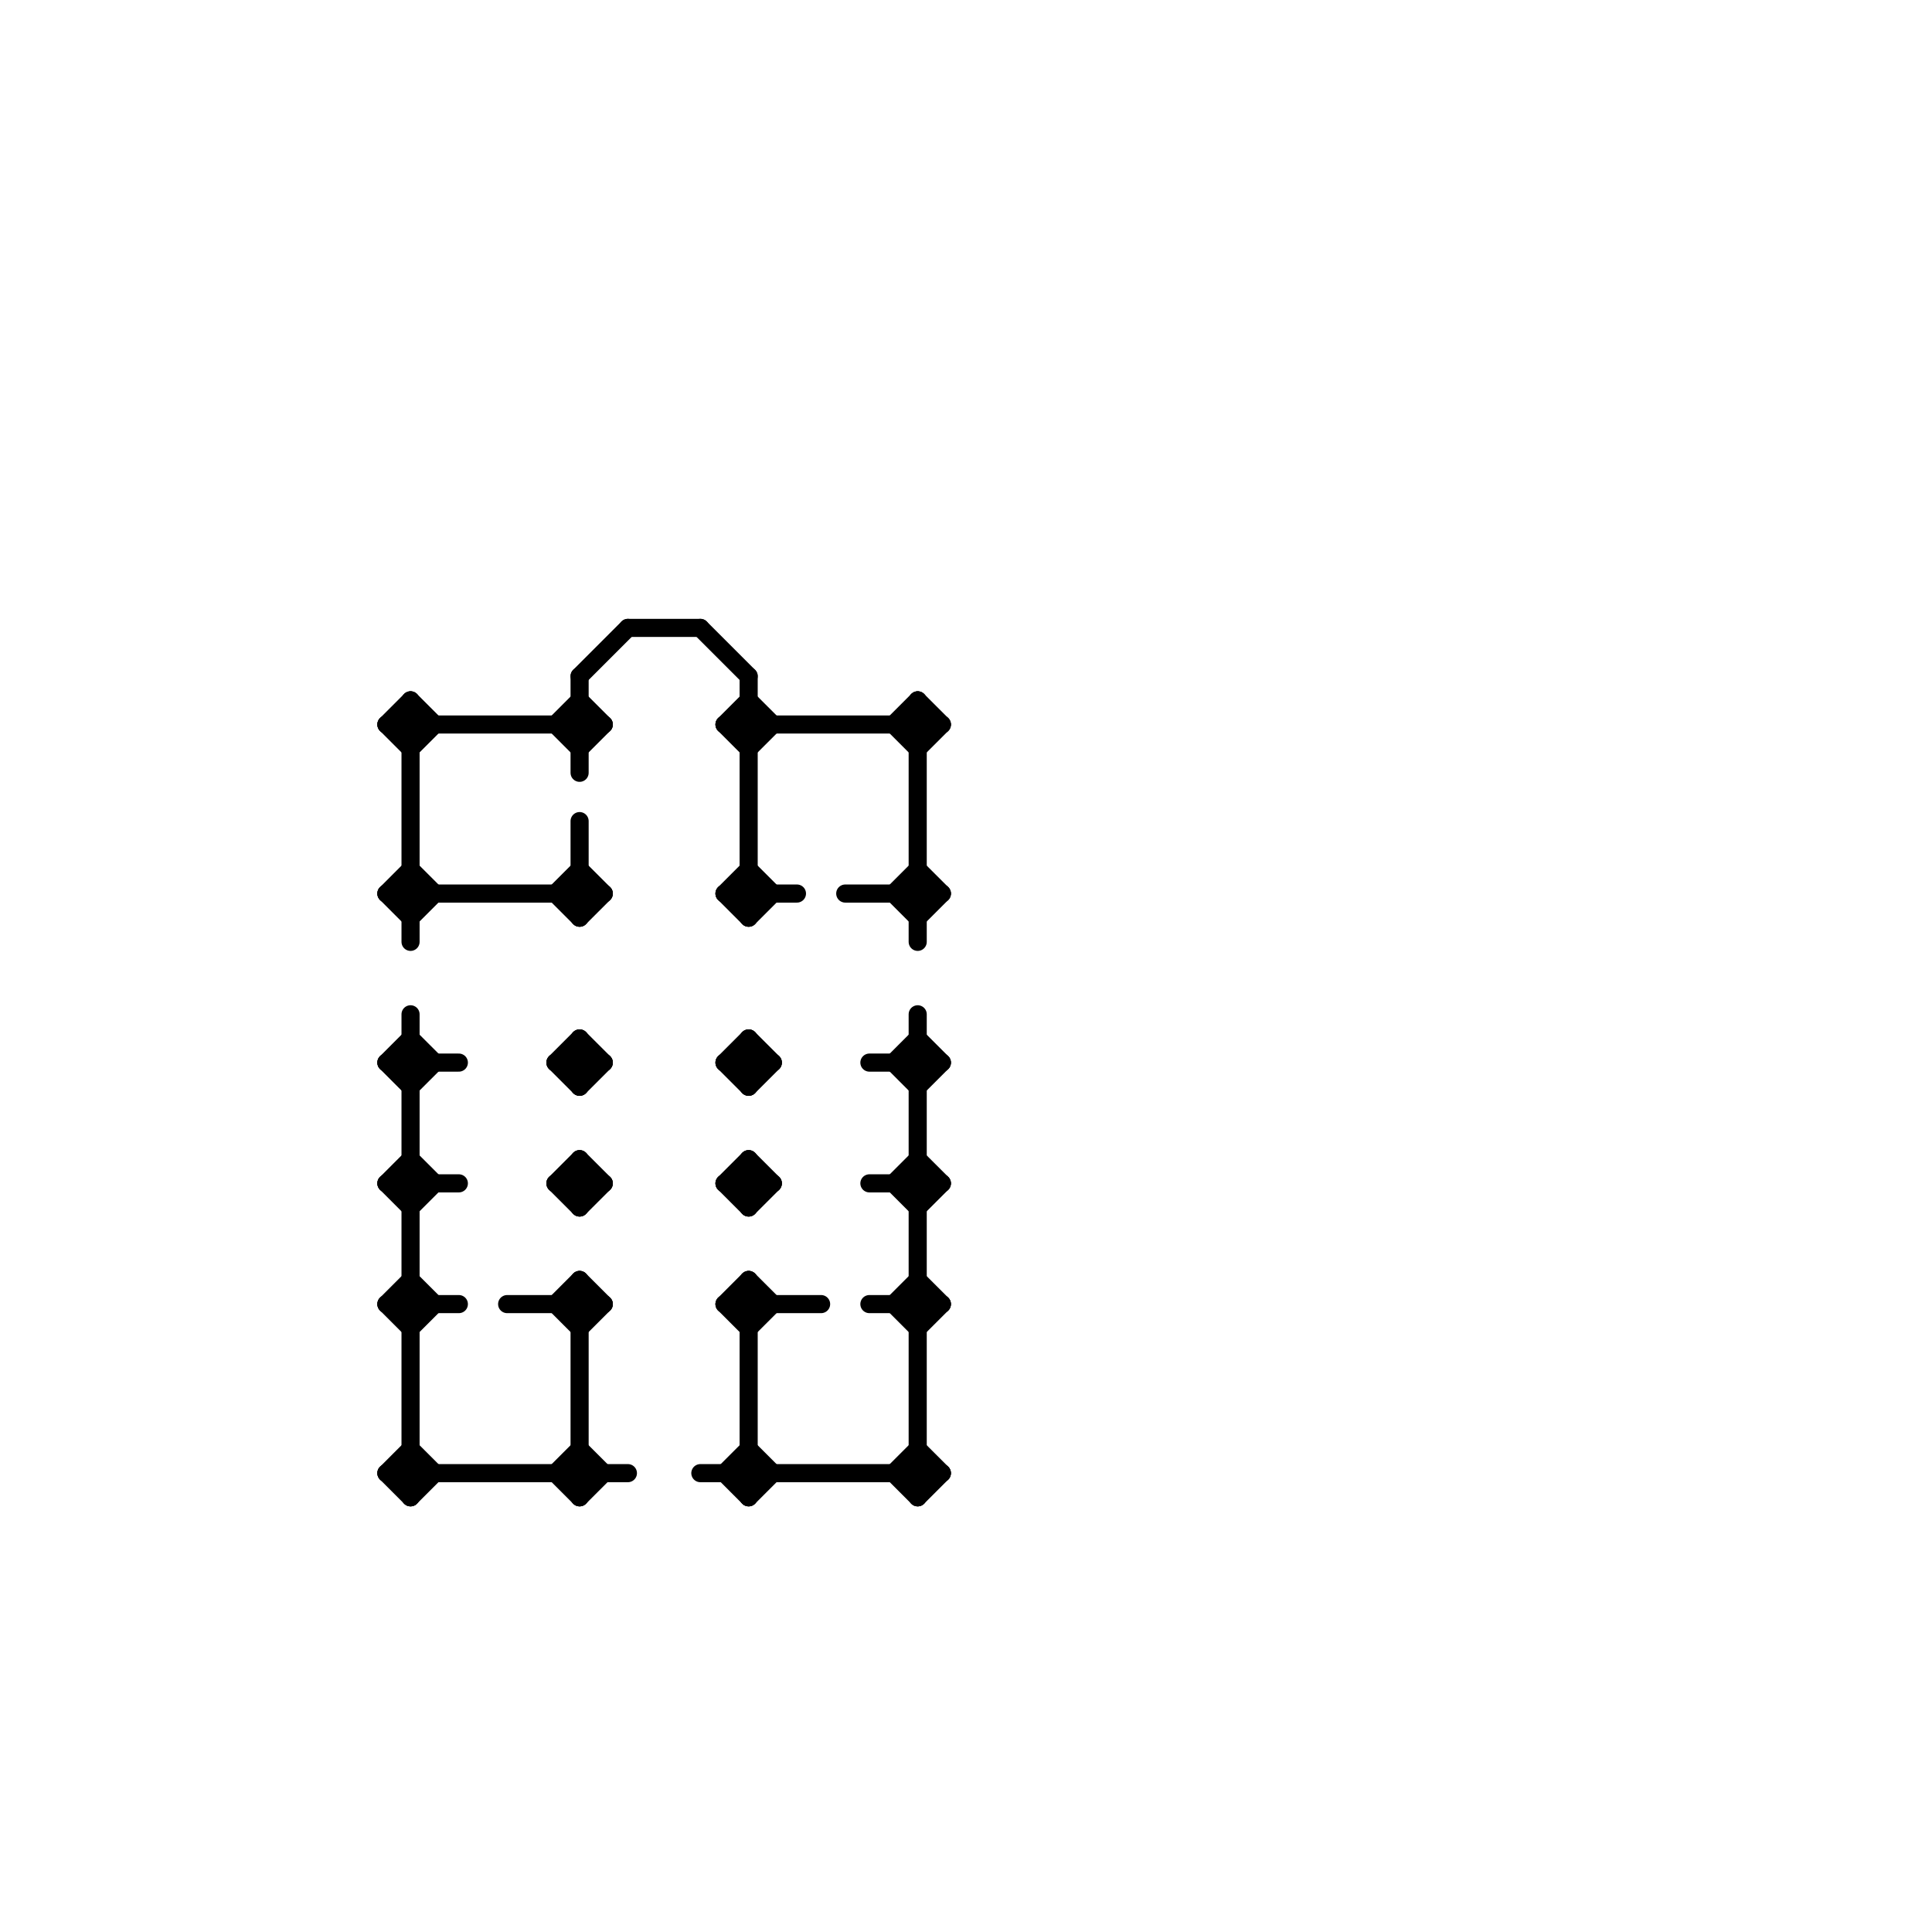 
<svg version="1.1" xmlns="http://www.w3.org/2000/svg" viewBox="0 0 80 80">
<style>line { stroke-width: 0.75; fill: none; stroke-linecap: round; stroke-linejoin: round; } .c0 { stroke: #000000 } .w2 { stroke-width: .75; }</style><line class="c0 " x1="37" y1="37" x2="38" y2="36"/><line class="c0 " x1="16" y1="61" x2="17" y2="60"/><line class="c0 " x1="30" y1="49" x2="31" y2="50"/><line class="c0 " x1="24" y1="34" x2="24" y2="38"/><line class="c0 " x1="26" y1="26" x2="29" y2="26"/><line class="c0 " x1="16" y1="44" x2="17" y2="45"/><line class="c0 " x1="24" y1="45" x2="25" y2="44"/><line class="c0 " x1="38" y1="43" x2="39" y2="44"/><line class="c0 " x1="31" y1="29" x2="32" y2="30"/><line class="c0 " x1="37" y1="37" x2="38" y2="38"/><line class="c0 " x1="16" y1="61" x2="17" y2="62"/><line class="c0 " x1="31" y1="43" x2="31" y2="45"/><line class="c0 " x1="31" y1="43" x2="32" y2="44"/><line class="c0 " x1="31" y1="28" x2="31" y2="38"/><line class="c0 " x1="17" y1="31" x2="18" y2="30"/><line class="c0 " x1="29" y1="61" x2="39" y2="61"/><line class="c0 " x1="23" y1="30" x2="24" y2="29"/><line class="c0 " x1="17" y1="29" x2="18" y2="30"/><line class="c0 " x1="24" y1="43" x2="24" y2="45"/><line class="c0 " x1="24" y1="43" x2="25" y2="44"/><line class="c0 " x1="23" y1="44" x2="24" y2="43"/><line class="c0 " x1="31" y1="62" x2="32" y2="61"/><line class="c0 " x1="23" y1="44" x2="25" y2="44"/><line class="c0 " x1="16" y1="30" x2="17" y2="29"/><line class="c0 " x1="23" y1="30" x2="24" y2="31"/><line class="c0 " x1="30" y1="30" x2="39" y2="30"/><line class="c0 " x1="38" y1="53" x2="39" y2="54"/><line class="c0 " x1="30" y1="54" x2="34" y2="54"/><line class="c0 " x1="17" y1="55" x2="18" y2="54"/><line class="c0 " x1="17" y1="38" x2="18" y2="37"/><line class="c0 " x1="23" y1="44" x2="24" y2="45"/><line class="c0 " x1="30" y1="61" x2="31" y2="60"/><line class="c0 " x1="31" y1="60" x2="32" y2="61"/><line class="c0 " x1="23" y1="54" x2="24" y2="55"/><line class="c0 " x1="16" y1="54" x2="19" y2="54"/><line class="c0 " x1="38" y1="36" x2="39" y2="37"/><line class="c0 " x1="24" y1="28" x2="24" y2="32"/><line class="c0 " x1="38" y1="48" x2="39" y2="49"/><line class="c0 " x1="16" y1="30" x2="17" y2="31"/><line class="c0 " x1="23" y1="49" x2="24" y2="48"/><line class="c0 " x1="30" y1="37" x2="33" y2="37"/><line class="c0 " x1="24" y1="62" x2="25" y2="61"/><line class="c0 " x1="16" y1="54" x2="17" y2="53"/><line class="c0 " x1="30" y1="61" x2="31" y2="62"/><line class="c0 " x1="38" y1="60" x2="39" y2="61"/><line class="c0 " x1="24" y1="36" x2="25" y2="37"/><line class="c0 " x1="31" y1="53" x2="31" y2="62"/><line class="c0 " x1="31" y1="55" x2="32" y2="54"/><line class="c0 " x1="24" y1="48" x2="24" y2="50"/><line class="c0 " x1="24" y1="48" x2="25" y2="49"/><line class="c0 " x1="38" y1="45" x2="39" y2="44"/><line class="c0 " x1="16" y1="44" x2="19" y2="44"/><line class="c0 " x1="23" y1="49" x2="24" y2="50"/><line class="c0 " x1="23" y1="49" x2="25" y2="49"/><line class="c0 " x1="17" y1="42" x2="17" y2="62"/><line class="c0 " x1="16" y1="54" x2="17" y2="55"/><line class="c0 " x1="36" y1="44" x2="39" y2="44"/><line class="c0 " x1="31" y1="53" x2="32" y2="54"/><line class="c0 " x1="30" y1="54" x2="31" y2="53"/><line class="c0 " x1="16" y1="49" x2="19" y2="49"/><line class="c0 " x1="17" y1="45" x2="18" y2="44"/><line class="c0 " x1="24" y1="38" x2="25" y2="37"/><line class="c0 " x1="36" y1="54" x2="39" y2="54"/><line class="c0 " x1="16" y1="37" x2="17" y2="36"/><line class="c0 " x1="30" y1="54" x2="31" y2="55"/><line class="c0 " x1="17" y1="43" x2="18" y2="44"/><line class="c0 " x1="17" y1="29" x2="17" y2="39"/><line class="c0 " x1="24" y1="28" x2="26" y2="26"/><line class="c0 " x1="35" y1="37" x2="39" y2="37"/><line class="c0 " x1="38" y1="42" x2="38" y2="62"/><line class="c0 " x1="24" y1="53" x2="25" y2="54"/><line class="c0 " x1="23" y1="37" x2="24" y2="36"/><line class="c0 " x1="38" y1="50" x2="39" y2="49"/><line class="c0 " x1="38" y1="62" x2="39" y2="61"/><line class="c0 " x1="16" y1="37" x2="17" y2="38"/><line class="c0 " x1="21" y1="54" x2="25" y2="54"/><line class="c0 " x1="31" y1="31" x2="32" y2="30"/><line class="c0 " x1="17" y1="50" x2="18" y2="49"/><line class="c0 " x1="23" y1="37" x2="24" y2="38"/><line class="c0 " x1="37" y1="49" x2="38" y2="48"/><line class="c0 " x1="24" y1="60" x2="25" y2="61"/><line class="c0 " x1="23" y1="61" x2="24" y2="60"/><line class="c0 " x1="31" y1="45" x2="32" y2="44"/><line class="c0 " x1="38" y1="29" x2="38" y2="39"/><line class="c0 " x1="37" y1="61" x2="38" y2="60"/><line class="c0 " x1="38" y1="31" x2="39" y2="30"/><line class="c0 " x1="24" y1="55" x2="25" y2="54"/><line class="c0 " x1="17" y1="48" x2="18" y2="49"/><line class="c0 " x1="30" y1="30" x2="31" y2="29"/><line class="c0 " x1="16" y1="49" x2="17" y2="48"/><line class="c0 " x1="24" y1="29" x2="25" y2="30"/><line class="c0 " x1="16" y1="37" x2="25" y2="37"/><line class="c0 " x1="23" y1="61" x2="24" y2="62"/><line class="c0 " x1="30" y1="44" x2="31" y2="43"/><line class="c0 " x1="30" y1="37" x2="31" y2="38"/><line class="c0 " x1="37" y1="61" x2="38" y2="62"/><line class="c0 " x1="24" y1="53" x2="24" y2="62"/><line class="c0 " x1="38" y1="55" x2="39" y2="54"/><line class="c0 " x1="24" y1="31" x2="25" y2="30"/><line class="c0 " x1="38" y1="29" x2="39" y2="30"/><line class="c0 " x1="16" y1="30" x2="25" y2="30"/><line class="c0 " x1="30" y1="44" x2="32" y2="44"/><line class="c0 " x1="37" y1="30" x2="38" y2="29"/><line class="c0 " x1="17" y1="60" x2="18" y2="61"/><line class="c0 " x1="16" y1="49" x2="17" y2="50"/><line class="c0 " x1="30" y1="30" x2="31" y2="31"/><line class="c0 " x1="38" y1="38" x2="39" y2="37"/><line class="c0 " x1="30" y1="44" x2="31" y2="45"/><line class="c0 " x1="31" y1="38" x2="32" y2="37"/><line class="c0 " x1="37" y1="44" x2="38" y2="43"/><line class="c0 " x1="37" y1="54" x2="38" y2="53"/><line class="c0 " x1="31" y1="50" x2="32" y2="49"/><line class="c0 " x1="37" y1="30" x2="38" y2="31"/><line class="c0 " x1="29" y1="26" x2="31" y2="28"/><line class="c0 " x1="23" y1="54" x2="24" y2="53"/><line class="c0 " x1="17" y1="53" x2="18" y2="54"/><line class="c0 " x1="31" y1="36" x2="32" y2="37"/><line class="c0 " x1="30" y1="37" x2="31" y2="36"/><line class="c0 " x1="37" y1="44" x2="38" y2="45"/><line class="c0 " x1="37" y1="54" x2="38" y2="55"/><line class="c0 " x1="31" y1="48" x2="31" y2="50"/><line class="c0 " x1="31" y1="48" x2="32" y2="49"/><line class="c0 " x1="16" y1="61" x2="26" y2="61"/><line class="c0 " x1="30" y1="49" x2="31" y2="48"/><line class="c0 " x1="17" y1="62" x2="18" y2="61"/><line class="c0 " x1="17" y1="36" x2="18" y2="37"/><line class="c0 " x1="30" y1="49" x2="32" y2="49"/><line class="c0 " x1="16" y1="44" x2="17" y2="43"/><line class="c0 " x1="37" y1="49" x2="38" y2="50"/><line class="c0 " x1="36" y1="49" x2="39" y2="49"/><line class="c0 " x1="24" y1="50" x2="25" y2="49"/>


</svg>

